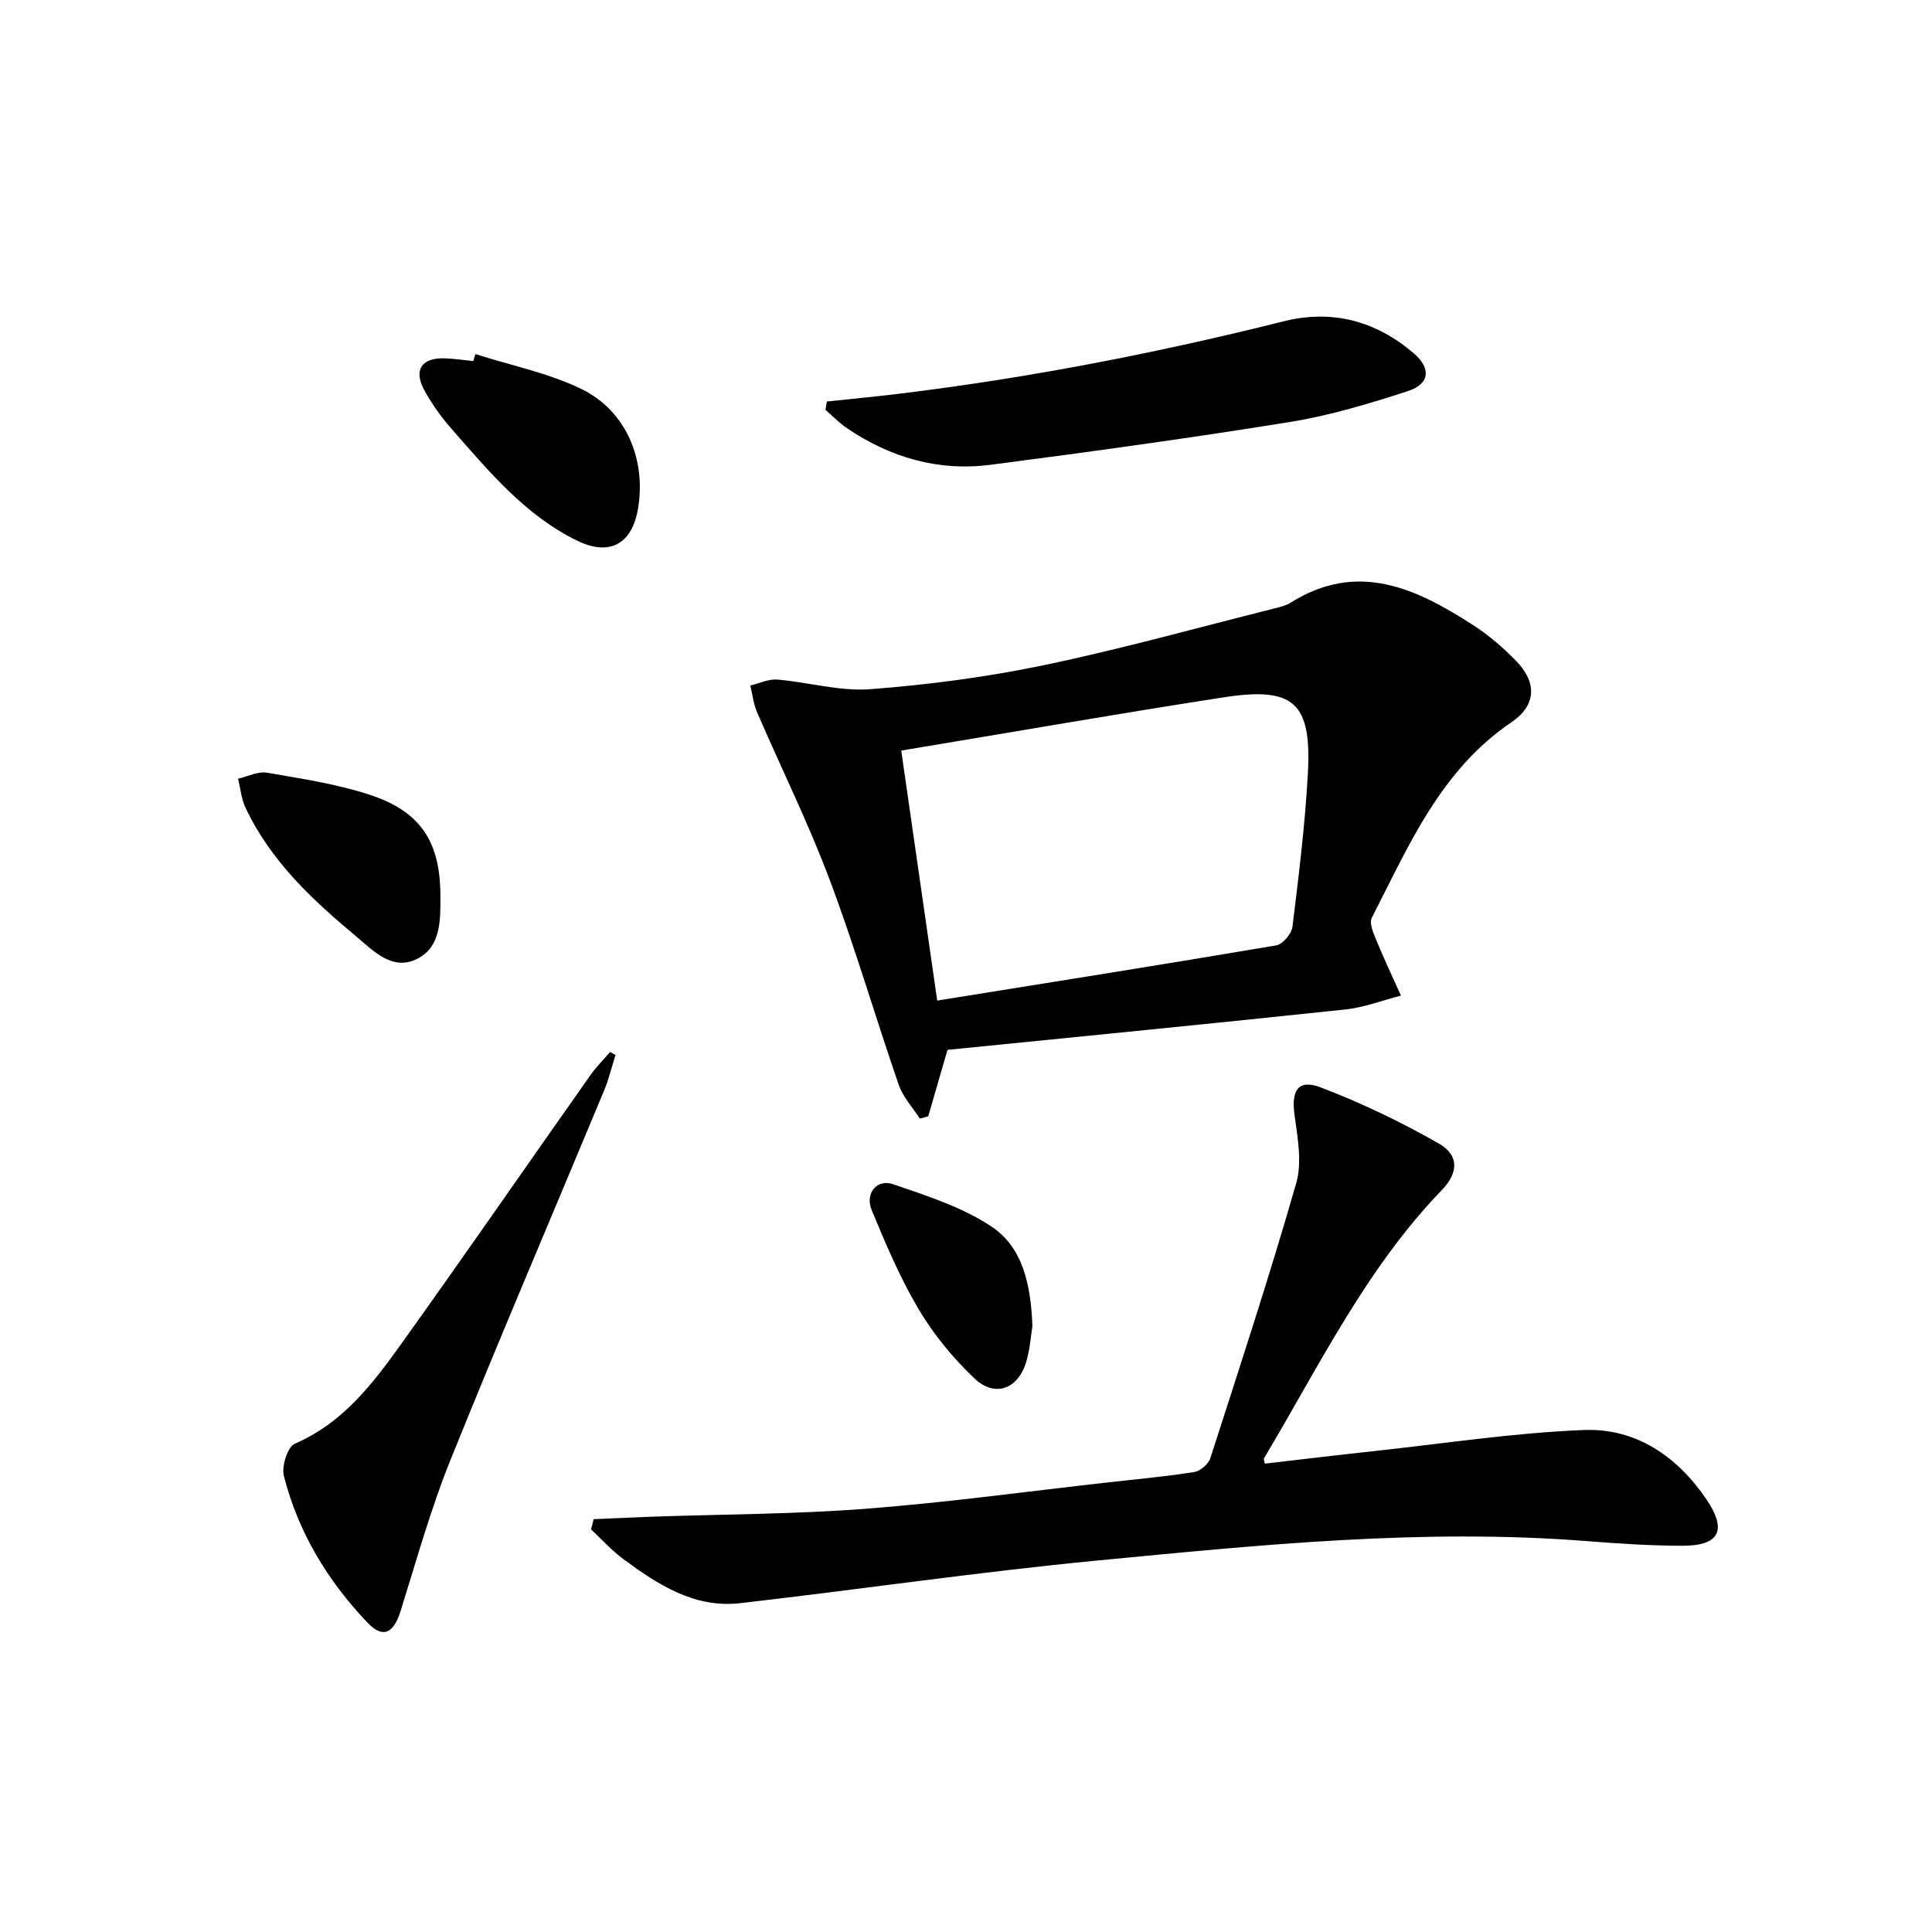 <svg enable-background="new 0 0 400 400" viewBox="0 0 400 400" xmlns="http://www.w3.org/2000/svg"><path d="m196.17 217.36c-1.62 5.58-2.81 9.67-3.99 13.76-.58.16-1.17.32-1.75.47-1.48-2.32-3.49-4.46-4.36-7-4.88-14.12-9.05-28.5-14.31-42.48-4.42-11.77-10.03-23.09-15.02-34.65-.74-1.72-.95-3.68-1.4-5.53 1.87-.44 3.78-1.38 5.59-1.23 6.45.54 12.94 2.47 19.27 1.99 12.03-.92 24.1-2.51 35.91-4.97 16.06-3.35 31.89-7.78 47.82-11.77 1.12-.28 2.32-.56 3.27-1.17 13.93-8.75 26.09-2.93 37.91 4.72 3.19 2.06 6.14 4.62 8.79 7.34 4.37 4.49 4.18 9.2-.98 12.7-14.7 9.96-21.28 25.6-28.91 40.5-.57 1.11.36 3.19.96 4.66 1.58 3.85 3.37 7.62 5.08 11.43-3.84.98-7.62 2.46-11.52 2.87-27.56 2.93-55.15 5.63-82.36 8.36zm-9.58-61.96c2.53 17.62 4.97 34.56 7.45 51.76 24.02-3.86 47.13-7.52 70.19-11.43 1.34-.23 3.18-2.41 3.36-3.86 1.3-10.55 2.61-21.12 3.19-31.73.8-14.7-2.88-18.02-17.47-15.76-21.95 3.4-43.84 7.22-66.72 11.02z" fill="#000001"/><path d="m261.87 303.03c7.45-.86 14.96-1.77 22.47-2.58 14.52-1.57 29.01-3.8 43.57-4.38 10.78-.43 19.39 5.47 25.42 14.4 4.31 6.39 2.62 9.57-4.98 9.56-6.64 0-13.29-.45-19.92-.97-33.84-2.65-67.46.79-101.05 4.01-24.77 2.38-49.41 6.01-74.14 8.85-9.43 1.08-16.97-3.81-24.14-9.09-2.44-1.8-4.5-4.11-6.73-6.19.18-.7.36-1.41.54-2.11 4.08-.17 8.16-.37 12.25-.52 14.76-.51 29.55-.51 44.26-1.65 16.72-1.29 33.36-3.59 50.03-5.45 5.94-.67 11.9-1.21 17.8-2.14 1.26-.2 2.94-1.65 3.34-2.88 6.1-18.92 12.3-37.82 17.78-56.93 1.25-4.35.27-9.5-.36-14.18-.68-4.99.75-7.42 5.38-5.66 8.44 3.21 16.68 7.17 24.53 11.65 4.2 2.39 4.04 6.06.58 9.64-15.7 16.25-25.41 36.46-36.82 55.55-.07.12.05.33.19 1.07z" fill="#000001"/><path d="m127.43 218.42c-.77 2.44-1.36 4.96-2.34 7.32-10.63 25.57-21.55 51.03-31.9 76.72-4.07 10.11-6.99 20.69-10.26 31.11-1.46 4.66-3.67 5.73-6.88 2.35-8.24-8.67-14.34-18.72-17.28-30.37-.5-1.98.77-5.99 2.26-6.64 9.87-4.25 16.04-12.28 21.93-20.51 13.25-18.51 26.19-37.24 39.31-55.85 1.19-1.69 2.69-3.16 4.04-4.74.38.2.75.41 1.12.61z" fill="#000001"/><path d="m171.2 83.13c5.01-.54 10.03-1.01 15.03-1.62 26.84-3.27 53.32-8.42 79.55-14.99 9.98-2.5 19.08-.11 26.94 6.65 3.57 3.06 3.37 6.3-1.23 7.8-8 2.6-16.16 5.06-24.44 6.4-20.6 3.33-41.28 6.17-61.98 8.86-10.78 1.4-20.76-1.5-29.75-7.6-1.59-1.08-2.95-2.51-4.42-3.78.11-.58.21-1.15.3-1.72z" fill="#000001"/><path d="m98.43 73.31c7.33 2.34 15.05 3.89 21.91 7.21 9.3 4.5 13.48 14.65 11.75 24.81-1.24 7.31-5.88 9.89-12.6 6.61-10.74-5.25-18.22-14.29-25.9-23.03-2.17-2.48-4.15-5.21-5.73-8.1-2.3-4.21-.58-6.77 4.2-6.62 1.98.06 3.96.37 5.94.56.14-.48.29-.96.43-1.44z" fill="#000001"/><path d="m91.18 185.66c.01 4.89.1 10.33-4.73 12.82-5.17 2.67-9.09-1.58-12.73-4.62-9.1-7.59-17.73-15.66-22.89-26.63-.87-1.84-1.04-4-1.54-6.01 2-.45 4.12-1.56 5.99-1.24 7.17 1.24 14.46 2.33 21.33 4.59 10.62 3.49 14.6 9.88 14.57 21.09z" fill="#000001"/><path d="m213.75 274.56c-.32 1.93-.49 4.8-1.3 7.46-1.71 5.6-6.48 7.37-10.7 3.37-4.39-4.17-8.4-9.02-11.49-14.22-3.87-6.51-6.87-13.58-9.78-20.61-1.44-3.47 1.05-6.53 4.42-5.38 6.97 2.38 14.24 4.71 20.3 8.71 6.59 4.34 8.23 12.12 8.55 20.67z" fill="#000001"/></svg>